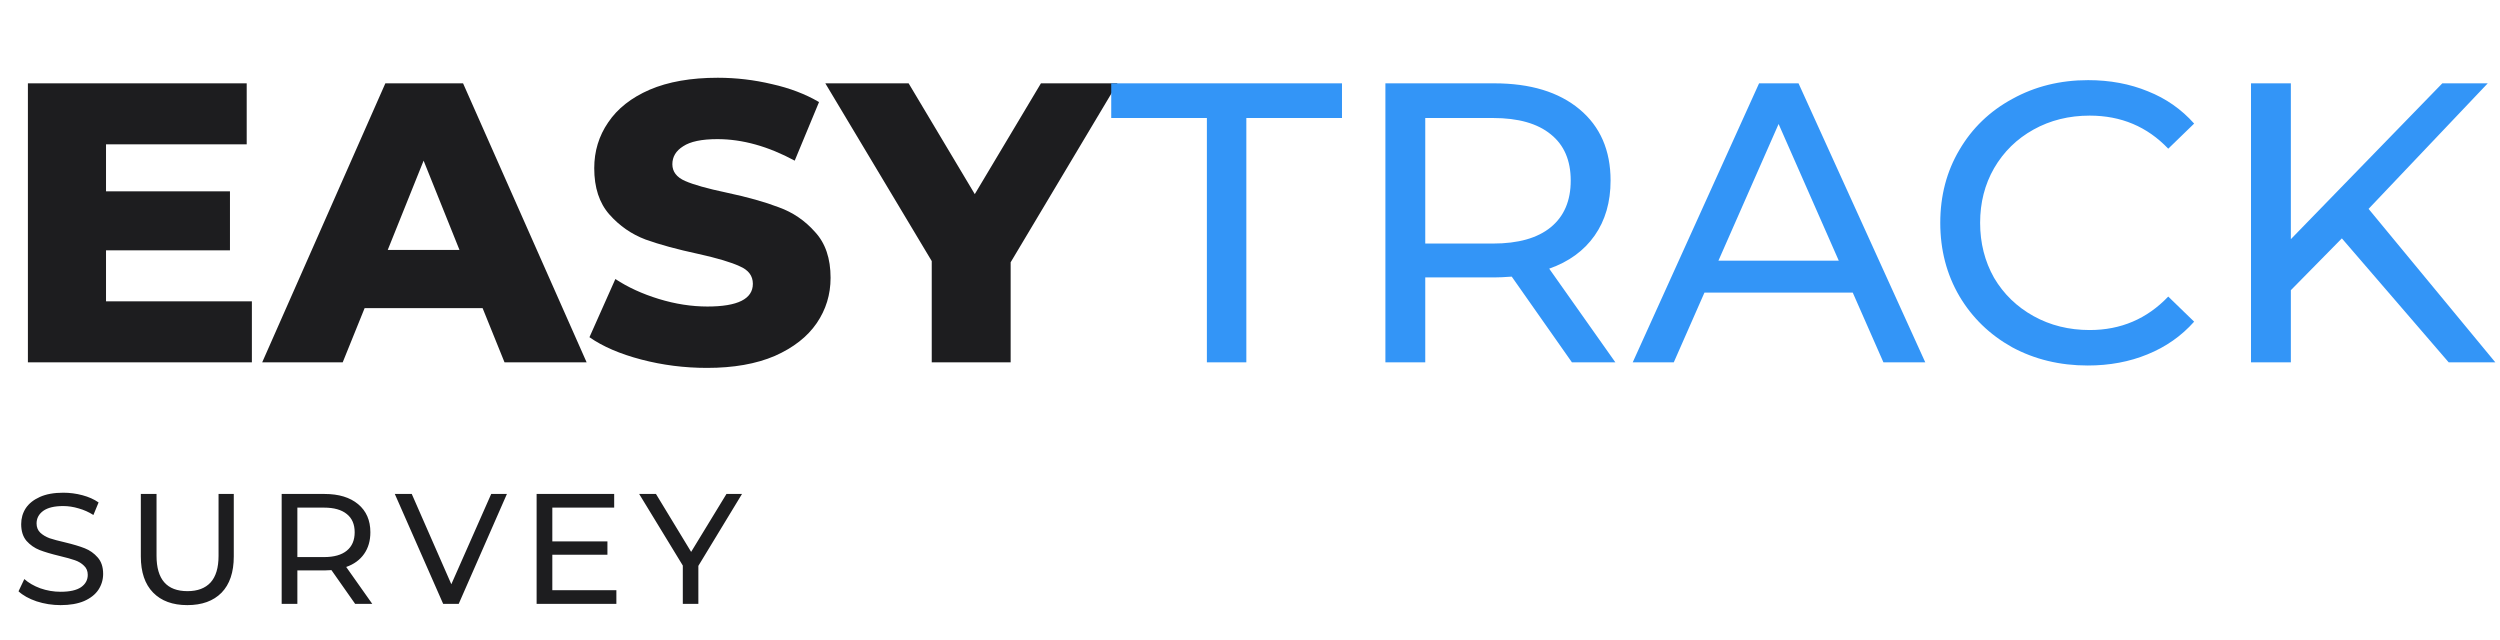 <svg width="207" height="53" viewBox="0 0 207 53" fill="none" xmlns="http://www.w3.org/2000/svg">
<path d="M20.856 24.951V30H2.31V6.9H20.427V11.949H8.778V15.843H19.041V20.727H8.778V24.951H20.856ZM39.959 25.512H30.191L28.376 30H21.71L31.907 6.9H38.342L48.572 30H41.774L39.959 25.512ZM38.045 20.694L35.075 13.302L32.105 20.694H38.045ZM58.542 30.462C56.672 30.462 54.857 30.231 53.097 29.769C51.337 29.307 49.907 28.691 48.807 27.921L50.952 23.103C51.986 23.785 53.185 24.335 54.549 24.753C55.913 25.171 57.255 25.38 58.575 25.38C61.083 25.38 62.337 24.753 62.337 23.499C62.337 22.839 61.974 22.355 61.248 22.047C60.544 21.717 59.4 21.376 57.816 21.024C56.078 20.65 54.626 20.254 53.46 19.836C52.294 19.396 51.293 18.703 50.457 17.757C49.621 16.811 49.203 15.535 49.203 13.929C49.203 12.521 49.588 11.256 50.358 10.134C51.128 8.99 52.272 8.088 53.79 7.428C55.33 6.768 57.211 6.438 59.433 6.438C60.951 6.438 62.447 6.614 63.921 6.966C65.395 7.296 66.693 7.791 67.815 8.451L65.802 13.302C63.602 12.114 61.468 11.52 59.4 11.52C58.102 11.52 57.156 11.718 56.562 12.114C55.968 12.488 55.671 12.983 55.671 13.599C55.671 14.215 56.023 14.677 56.727 14.985C57.431 15.293 58.564 15.612 60.126 15.942C61.886 16.316 63.338 16.723 64.482 17.163C65.648 17.581 66.649 18.263 67.485 19.209C68.343 20.133 68.772 21.398 68.772 23.004C68.772 24.39 68.387 25.644 67.617 26.766C66.847 27.888 65.692 28.79 64.152 29.472C62.612 30.132 60.742 30.462 58.542 30.462ZM83.682 21.717V30H77.148V21.618L68.337 6.9H75.234L80.712 16.074L86.19 6.9H92.526L83.682 21.717Z" fill="#1D1D1F"/>
<path d="M99.93 9.771H92.01V6.9H111.117V9.771H103.197V30H99.93V9.771ZM130.155 30L125.172 22.905C124.556 22.949 124.072 22.971 123.72 22.971H118.011V30H114.711V6.9H123.72C126.712 6.9 129.066 7.615 130.782 9.045C132.498 10.475 133.356 12.444 133.356 14.952C133.356 16.734 132.916 18.252 132.036 19.506C131.156 20.76 129.902 21.673 128.274 22.245L133.752 30H130.155ZM123.621 20.166C125.711 20.166 127.306 19.715 128.406 18.813C129.506 17.911 130.056 16.624 130.056 14.952C130.056 13.28 129.506 12.004 128.406 11.124C127.306 10.222 125.711 9.771 123.621 9.771H118.011V20.166H123.621ZM153.406 24.225H141.13L138.589 30H135.19L145.651 6.9H148.918L159.412 30H155.947L153.406 24.225ZM152.251 21.585L147.268 10.266L142.285 21.585H152.251ZM172.864 30.264C170.554 30.264 168.464 29.758 166.594 28.746C164.746 27.712 163.294 26.304 162.238 24.522C161.182 22.718 160.654 20.694 160.654 18.45C160.654 16.206 161.182 14.193 162.238 12.411C163.294 10.607 164.757 9.199 166.627 8.187C168.497 7.153 170.587 6.636 172.897 6.636C174.701 6.636 176.351 6.944 177.847 7.56C179.343 8.154 180.619 9.045 181.675 10.233L179.53 12.312C177.792 10.486 175.625 9.573 173.029 9.573C171.313 9.573 169.762 9.958 168.376 10.728C166.99 11.498 165.901 12.565 165.109 13.929C164.339 15.271 163.954 16.778 163.954 18.45C163.954 20.122 164.339 21.64 165.109 23.004C165.901 24.346 166.99 25.402 168.376 26.172C169.762 26.942 171.313 27.327 173.029 27.327C175.603 27.327 177.77 26.403 179.53 24.555L181.675 26.634C180.619 27.822 179.332 28.724 177.814 29.34C176.318 29.956 174.668 30.264 172.864 30.264ZM193.907 19.737L189.683 24.027V30H186.383V6.9H189.683V19.803L202.223 6.9H205.985L196.118 17.295L206.612 30H202.751L193.907 19.737Z" fill="#3395F7"/>
<path d="M5.017 50.104C4.332 50.104 3.669 50 3.028 49.792C2.395 49.575 1.897 49.298 1.533 48.96L2.014 47.946C2.361 48.258 2.803 48.514 3.34 48.713C3.886 48.904 4.445 48.999 5.017 48.999C5.771 48.999 6.334 48.873 6.707 48.622C7.08 48.362 7.266 48.02 7.266 47.595C7.266 47.283 7.162 47.032 6.954 46.841C6.755 46.642 6.503 46.49 6.2 46.386C5.905 46.282 5.485 46.165 4.939 46.035C4.254 45.87 3.7 45.706 3.275 45.541C2.859 45.376 2.499 45.125 2.196 44.787C1.901 44.44 1.754 43.977 1.754 43.396C1.754 42.911 1.88 42.473 2.131 42.083C2.391 41.693 2.781 41.381 3.301 41.147C3.821 40.913 4.467 40.796 5.238 40.796C5.775 40.796 6.304 40.865 6.824 41.004C7.344 41.143 7.79 41.342 8.163 41.602L7.734 42.642C7.353 42.399 6.945 42.217 6.512 42.096C6.079 41.966 5.654 41.901 5.238 41.901C4.501 41.901 3.947 42.035 3.574 42.304C3.21 42.573 3.028 42.919 3.028 43.344C3.028 43.656 3.132 43.912 3.34 44.111C3.548 44.302 3.804 44.453 4.107 44.566C4.419 44.67 4.839 44.783 5.368 44.904C6.053 45.069 6.603 45.233 7.019 45.398C7.435 45.563 7.79 45.814 8.085 46.152C8.388 46.49 8.54 46.945 8.54 47.517C8.54 47.994 8.41 48.431 8.15 48.83C7.89 49.22 7.496 49.532 6.967 49.766C6.438 49.991 5.788 50.104 5.017 50.104ZM15.509 50.104C14.296 50.104 13.351 49.757 12.675 49.064C11.999 48.371 11.661 47.374 11.661 46.074V40.9H12.961V46.022C12.961 47.972 13.815 48.947 15.522 48.947C16.354 48.947 16.991 48.709 17.433 48.232C17.875 47.747 18.096 47.01 18.096 46.022V40.9H19.357V46.074C19.357 47.383 19.019 48.384 18.343 49.077C17.667 49.762 16.723 50.104 15.509 50.104ZM29.406 50L27.443 47.205C27.201 47.222 27.01 47.231 26.871 47.231H24.622V50H23.322V40.9H26.871C28.05 40.9 28.977 41.182 29.653 41.745C30.329 42.308 30.667 43.084 30.667 44.072C30.667 44.774 30.494 45.372 30.147 45.866C29.801 46.36 29.307 46.72 28.665 46.945L30.823 50H29.406ZM26.832 46.126C27.656 46.126 28.284 45.948 28.717 45.593C29.151 45.238 29.367 44.731 29.367 44.072C29.367 43.413 29.151 42.911 28.717 42.564C28.284 42.209 27.656 42.031 26.832 42.031H24.622V46.126H26.832ZM41.972 40.9L37.981 50H36.694L32.69 40.9H34.094L37.37 48.375L40.672 40.9H41.972ZM51.036 48.869V50H44.432V40.9H50.854V42.031H45.732V44.826H50.295V45.931H45.732V48.869H51.036ZM57.824 46.854V50H56.537V46.828L52.923 40.9H54.314L57.226 45.697L60.151 40.9H61.438L57.824 46.854Z" fill="#1D1D1F"/>
</svg>
